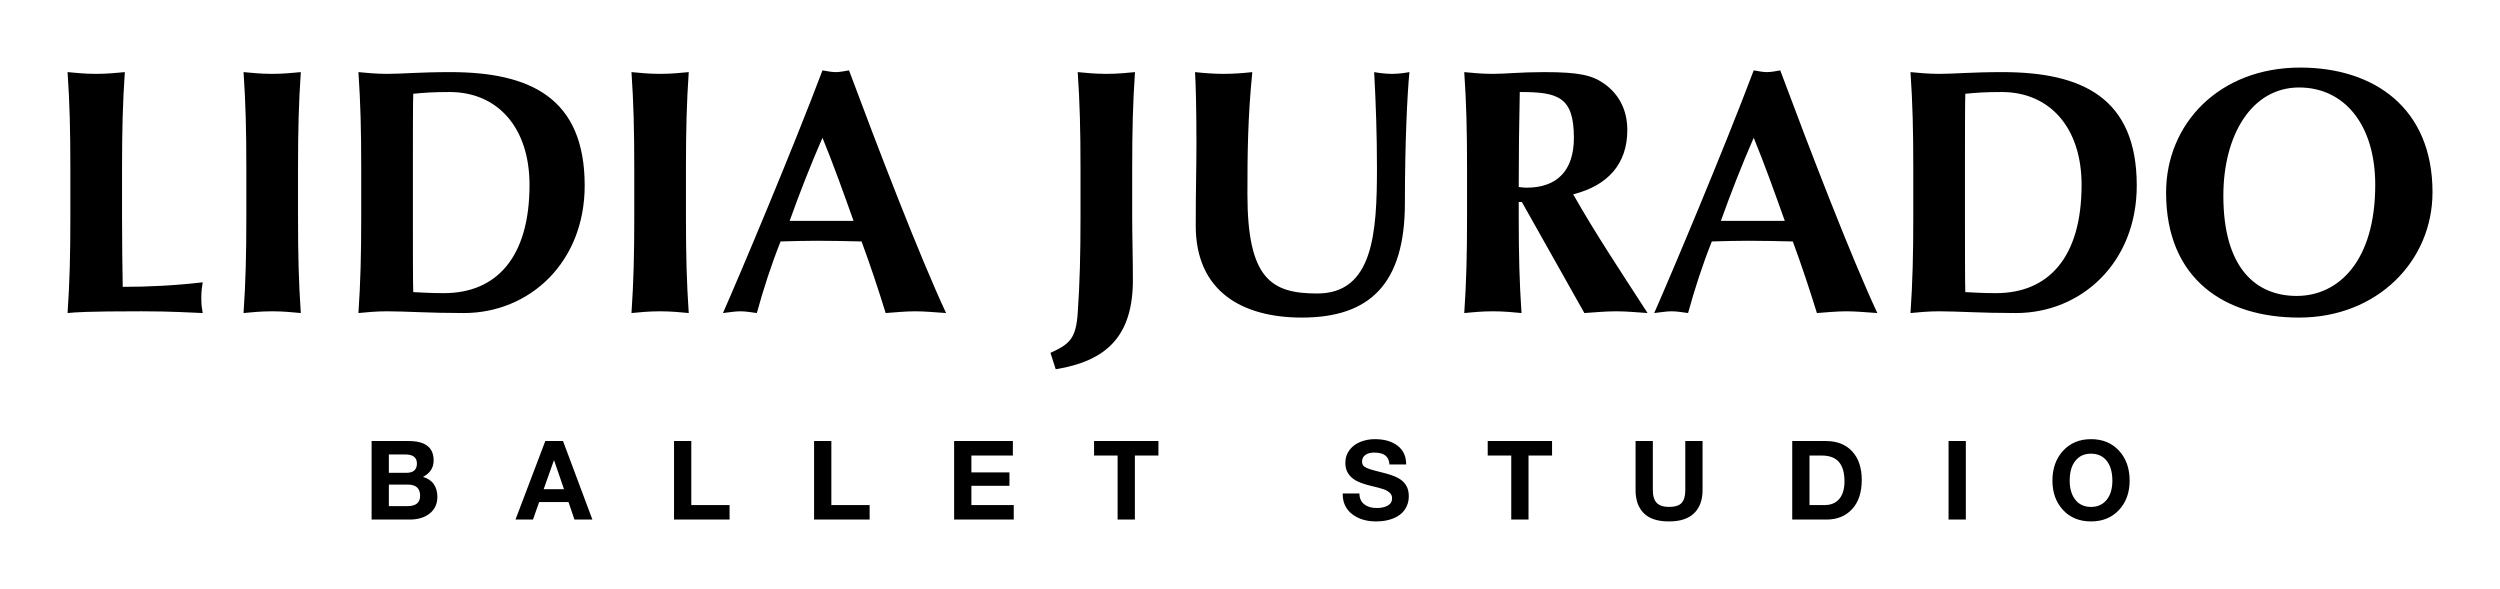 
        <svg xmlns="http://www.w3.org/2000/svg" xmlns:xlink="http://www.w3.org/1999/xlink" version="1.1" width="3171.429" height="747.279" viewBox="0 0 3171.429 747.279">
			
			<g transform="scale(8.571) translate(10, 10)">
				<defs id="SvgjsDefs1699"/><g id="SvgjsG1700" featureKey="bQt9oe-0" transform="matrix(2.584,0,0,2.584,-4.186,-15.606)" fill="#000"><path d="M1.78 14.56 l0 -2.72 c0 -2.24 -0.04 -3.78 -0.16 -5.54 c0.44 0.04 0.98 0.1 1.64 0.1 s1.2 -0.06 1.64 -0.1 c-0.12 1.76 -0.16 3.3 -0.16 5.54 l0 2.72 c0 1.48 0.02 3 0.04 4.04 c1.5 0 3.04 -0.08 4.58 -0.26 c-0.04 0.28 -0.08 0.48 -0.08 0.9 s0.04 0.62 0.08 0.86 c-0.72 -0.02 -1.66 -0.1 -3.5 -0.1 c-3.26 0 -3.8 0.06 -4.24 0.1 c0.12 -1.76 0.16 -3.3 0.16 -5.54 z M11.86 14.56 l0 -2.72 c0 -2.24 -0.04 -3.78 -0.16 -5.54 c0.44 0.04 0.98 0.1 1.64 0.1 s1.2 -0.06 1.64 -0.1 c-0.12 1.76 -0.16 3.3 -0.16 5.54 l0 2.72 c0 2.24 0.04 3.78 0.16 5.54 c-0.44 -0.04 -0.98 -0.1 -1.64 -0.1 s-1.2 0.06 -1.64 0.1 c0.12 -1.76 0.16 -3.3 0.16 -5.54 z M18.44 14.56 l0 -2.72 c0 -2.24 -0.04 -3.78 -0.16 -5.54 c0.44 0.04 0.98 0.1 1.64 0.1 c0.88 0 1.86 -0.1 3.62 -0.1 c4.56 0 7.7 1.46 7.7 6.5 c0 4.4 -3.16 7.3 -6.92 7.3 c-2 0 -3.36 -0.1 -4.4 -0.1 c-0.66 0 -1.2 0.06 -1.64 0.1 c0.12 -1.76 0.16 -3.3 0.16 -5.54 z M21.4 11.44 l0 3.56 c0 1.08 0 3.52 0.02 3.9 c0.4 0.02 0.94 0.06 1.76 0.06 c3 0 4.9 -2.04 4.9 -6.2 c0 -3.28 -1.82 -5.32 -4.58 -5.32 c-0.96 0 -1.46 0.04 -2.08 0.1 c-0.02 0.38 -0.02 2.82 -0.02 3.9 z M34.08 14.56 l0 -2.72 c0 -2.24 -0.04 -3.78 -0.16 -5.54 c0.44 0.04 0.98 0.1 1.64 0.1 s1.2 -0.06 1.64 -0.1 c-0.12 1.76 -0.16 3.3 -0.16 5.54 l0 2.72 c0 2.24 0.04 3.78 0.16 5.54 c-0.44 -0.04 -0.98 -0.1 -1.64 -0.1 s-1.2 0.06 -1.64 0.1 c0.12 -1.76 0.16 -3.3 0.16 -5.54 z M46.38 6.2 c1.7 4.56 4.04 10.64 5.56 13.9 c-0.64 -0.04 -1.2 -0.1 -1.76 -0.1 s-1.14 0.06 -1.7 0.1 c-0.42 -1.36 -0.88 -2.74 -1.38 -4.1 c-0.86 -0.02 -1.7 -0.04 -2.56 -0.04 c-0.7 0 -1.38 0.02 -2.08 0.04 c-0.54 1.36 -0.98 2.72 -1.36 4.1 c-0.32 -0.04 -0.62 -0.1 -0.94 -0.1 s-0.62 0.06 -1 0.1 c0.98 -2.22 3.98 -9.34 5.7 -13.9 c0.26 0.04 0.5 0.1 0.76 0.1 s0.5 -0.06 0.76 -0.1 z M42.98 14.82 l3.66 0 c-0.58 -1.62 -1.14 -3.2 -1.78 -4.76 c-0.68 1.56 -1.3 3.14 -1.88 4.76 z M58.22 23.32 l-0.3 -0.94 c1.1 -0.5 1.46 -0.82 1.56 -2.28 c0.12 -1.76 0.16 -3.3 0.16 -5.54 l0 -2.72 c0 -2.24 -0.04 -3.78 -0.16 -5.54 c0.44 0.04 0.98 0.1 1.64 0.1 s1.2 -0.06 1.64 -0.1 c-0.12 1.76 -0.16 3.3 -0.16 5.54 l0 2.72 c0 1.08 0.04 2.4 0.04 3.64 c0 3.2 -1.48 4.64 -4.42 5.12 z M72.32 20.36 c-3.42 0 -6.08 -1.5 -6.08 -5.26 c0 -2.16 0.04 -3.24 0.04 -4.68 c0 -2.12 -0.04 -3.46 -0.08 -4.12 c0.54 0.06 1.1 0.1 1.64 0.1 s1.1 -0.04 1.64 -0.1 c-0.26 2.6 -0.28 4.68 -0.28 7 c0 4.88 1.4 5.68 4 5.68 c3.2 0 3.42 -3.46 3.42 -7.18 c0 -1.84 -0.06 -3.66 -0.16 -5.5 c0.34 0.06 0.68 0.1 1.02 0.1 s0.66 -0.04 1 -0.1 c-0.12 1.18 -0.26 4.04 -0.26 7.5 c0 4.64 -2.02 6.56 -5.9 6.56 z M88.5 20.1 l-3.58 -6.36 l-0.18 0 l0 0.82 c0 2.24 0.04 3.78 0.16 5.54 c-0.44 -0.04 -0.98 -0.1 -1.64 -0.1 s-1.2 0.06 -1.64 0.1 c0.12 -1.76 0.16 -3.3 0.16 -5.54 l0 -2.72 c0 -2.24 -0.04 -3.78 -0.16 -5.54 c0.44 0.04 0.98 0.1 1.64 0.1 c0.72 0 1.58 -0.1 2.94 -0.1 c2.02 0 2.76 0.18 3.46 0.68 c0.8 0.58 1.3 1.46 1.3 2.64 c0 1.94 -1.12 3.18 -3.1 3.68 c1.28 2.26 2.8 4.54 4.26 6.8 c-0.6 -0.04 -1.2 -0.1 -1.8 -0.1 s-1.22 0.06 -1.82 0.1 z M87.9 10.06 c0 -2.36 -0.92 -2.62 -3.1 -2.62 c-0.04 1.82 -0.06 3.62 -0.06 5.44 c0.16 0.02 0.3 0.04 0.44 0.04 c1.76 0 2.72 -0.98 2.72 -2.86 z M99.72 6.2 c1.7 4.56 4.04 10.64 5.56 13.9 c-0.64 -0.04 -1.2 -0.1 -1.76 -0.1 s-1.14 0.06 -1.7 0.1 c-0.42 -1.36 -0.88 -2.74 -1.38 -4.1 c-0.86 -0.02 -1.7 -0.04 -2.56 -0.04 c-0.7 0 -1.38 0.02 -2.08 0.04 c-0.54 1.36 -0.98 2.72 -1.36 4.1 c-0.32 -0.04 -0.62 -0.1 -0.94 -0.1 s-0.62 0.06 -1 0.1 c0.98 -2.22 3.98 -9.34 5.7 -13.9 c0.26 0.04 0.5 0.1 0.76 0.1 s0.5 -0.06 0.76 -0.1 z M96.32 14.82 l3.66 0 c-0.58 -1.62 -1.14 -3.2 -1.78 -4.76 c-0.68 1.56 -1.3 3.14 -1.88 4.76 z M107.34 14.56 l0 -2.72 c0 -2.24 -0.04 -3.78 -0.16 -5.54 c0.44 0.04 0.98 0.1 1.64 0.1 c0.88 0 1.86 -0.1 3.62 -0.1 c4.56 0 7.7 1.46 7.7 6.5 c0 4.4 -3.16 7.3 -6.92 7.3 c-2 0 -3.36 -0.1 -4.4 -0.1 c-0.66 0 -1.2 0.06 -1.64 0.1 c0.12 -1.76 0.16 -3.3 0.16 -5.54 z M110.3 11.44 l0 3.56 c0 1.08 0 3.52 0.02 3.9 c0.4 0.02 0.94 0.06 1.76 0.06 c3 0 4.9 -2.04 4.9 -6.2 c0 -3.28 -1.82 -5.32 -4.58 -5.32 c-0.96 0 -1.46 0.04 -2.08 0.1 c-0.02 0.38 -0.02 2.82 -0.02 3.9 z M121.82 13.2 c0 -3.94 3.04 -7.16 7.68 -7.16 c4.24 0 7.58 2.32 7.58 7.14 c0 3.96 -3.18 7.18 -7.64 7.18 c-4.22 0 -7.62 -2.16 -7.62 -7.16 z M133.8 12.76 c0 -3.46 -1.78 -5.58 -4.36 -5.58 c-2.74 0 -4.34 2.76 -4.34 6.2 c0 4.26 1.96 5.74 4.2 5.74 c2.4 0 4.5 -2 4.5 -6.36 z"/></g><g id="SvgjsG1701" featureKey="WvMr3I-0" transform="matrix(0.814,0,0,0.814,43.876,50.619)" fill="#000"><path d="M8.12 5.72 c3.027 0 4.54 1.173 4.54 3.52 c0 1.347 -0.647 2.347 -1.94 3 c0.88 0.253 1.537 0.697 1.97 1.33 s0.65 1.397 0.65 2.29 c0 1.28 -0.463 2.29 -1.39 3.03 s-2.143 1.11 -3.65 1.11 l-6.92 0 l0 -14.28 l6.74 0 z M7.72 11.5 c1.267 0 1.9 -0.567 1.9 -1.7 c0 -1.093 -0.707 -1.64 -2.12 -1.64 l-2.98 0 l0 3.34 l3.2 0 z M7.9 17.56 c1.533 0 2.3 -0.627 2.3 -1.88 c0 -1.36 -0.747 -2.04 -2.24 -2.04 l-3.44 0 l0 3.92 l3.38 0 z M36.185 5.72 l5.34 14.28 l-3.26 0 l-1.08 -3.18 l-5.34 0 l-1.12 3.18 l-3.18 0 l5.42 -14.28 l3.22 0 z M34.525 9.24 l-1.86 5.24 l3.7 0 l-1.8 -5.24 l-0.04 0 z M59.51 5.72 l0 11.64 l6.96 0 l0 2.64 l-10.1 0 l0 -14.28 l3.14 0 z M84.975 5.72 l0 11.64 l6.96 0 l0 2.64 l-10.1 0 l0 -14.28 l3.14 0 z M117.98 5.72 l0 2.64 l-7.54 0 l0 3.06 l6.92 0 l0 2.44 l-6.92 0 l0 3.5 l7.7 0 l0 2.64 l-10.84 0 l0 -14.28 l10.68 0 z M144.445 5.72 l0 2.64 l-4.28 0 l0 11.64 l-3.14 0 l0 -11.64 l-4.28 0 l0 -2.64 l11.7 0 z M183.775 5.38 c1.747 0 3.137 0.4 4.17 1.2 s1.55 1.933 1.55 3.4 l-3.04 0 c-0.04 -0.72 -0.283 -1.26 -0.73 -1.62 s-1.137 -0.54 -2.07 -0.54 c-0.653 0 -1.18 0.143 -1.58 0.43 s-0.6 0.683 -0.6 1.19 c0 0.413 0.123 0.713 0.37 0.9 s0.597 0.353 1.05 0.5 s1.247 0.36 2.38 0.64 c1.187 0.293 2.1 0.613 2.74 0.96 s1.127 0.79 1.46 1.33 s0.5 1.203 0.5 1.99 c0 0.907 -0.24 1.713 -0.72 2.42 s-1.18 1.243 -2.1 1.61 s-1.96 0.55 -3.12 0.55 c-1.773 0 -3.23 -0.443 -4.37 -1.33 s-1.71 -2.103 -1.71 -3.65 l0 -0.1 l3.04 0 c0 0.84 0.287 1.49 0.86 1.95 s1.333 0.69 2.28 0.69 c0.84 0 1.517 -0.15 2.03 -0.45 s0.77 -0.743 0.77 -1.33 c0 -0.387 -0.14 -0.713 -0.42 -0.98 s-0.653 -0.483 -1.12 -0.65 s-1.253 -0.377 -2.36 -0.63 c-1.28 -0.32 -2.213 -0.66 -2.8 -1.02 s-1.033 -0.797 -1.34 -1.31 s-0.46 -1.13 -0.46 -1.85 c0 -0.893 0.257 -1.673 0.77 -2.34 s1.183 -1.16 2.01 -1.48 s1.68 -0.48 2.56 -0.48 z M216.02 5.72 l0 2.64 l-4.28 0 l0 11.64 l-3.14 0 l0 -11.64 l-4.28 0 l0 -2.64 l11.7 0 z M234.345 5.72 l-0 8.94 c0 1.053 0.237 1.823 0.71 2.31 s1.217 0.73 2.23 0.73 c1.093 0 1.86 -0.243 2.3 -0.73 s0.66 -1.257 0.66 -2.31 l0 -8.94 l3.14 0 l0 8.94 c0 1.787 -0.51 3.18 -1.53 4.18 s-2.543 1.5 -4.57 1.5 c-2.067 0 -3.597 -0.5 -4.59 -1.5 s-1.49 -2.393 -1.49 -4.18 l0 -8.94 l3.14 0 z M265.81 5.72 c2.027 0 3.62 0.627 4.78 1.88 s1.74 2.98 1.74 5.18 c0 2.28 -0.583 4.053 -1.75 5.32 s-2.73 1.9 -4.69 1.9 l-6.2 0 l0 -14.28 l6.12 0 z M265.61 17.36 c1.133 0 2.013 -0.373 2.64 -1.12 s0.94 -1.807 0.94 -3.18 c0 -1.573 -0.337 -2.75 -1.01 -3.53 s-1.71 -1.17 -3.11 -1.17 l-2.24 0 l0 9 l2.78 0 z M291.255 5.72 l0 14.28 l-3.14 0 l0 -14.28 l3.14 0 z M314.02 5.38 c2.107 0 3.803 0.7 5.09 2.1 s1.93 3.213 1.93 5.44 c0 2.173 -0.647 3.953 -1.94 5.34 s-2.987 2.08 -5.08 2.08 c-2.107 0 -3.803 -0.693 -5.09 -2.08 s-1.93 -3.167 -1.93 -5.34 c0 -2.213 0.647 -4.023 1.94 -5.43 s2.987 -2.11 5.08 -2.11 z M310.14 12.92 c0 1.44 0.34 2.597 1.02 3.47 s1.633 1.31 2.86 1.31 c1.2 0 2.147 -0.43 2.84 -1.29 s1.04 -2.023 1.04 -3.49 c0 -1.533 -0.343 -2.733 -1.03 -3.6 s-1.643 -1.3 -2.87 -1.3 c-1.2 0 -2.143 0.433 -2.83 1.3 s-1.03 2.067 -1.03 3.6 z"/></g>
			</g>
		</svg>
	